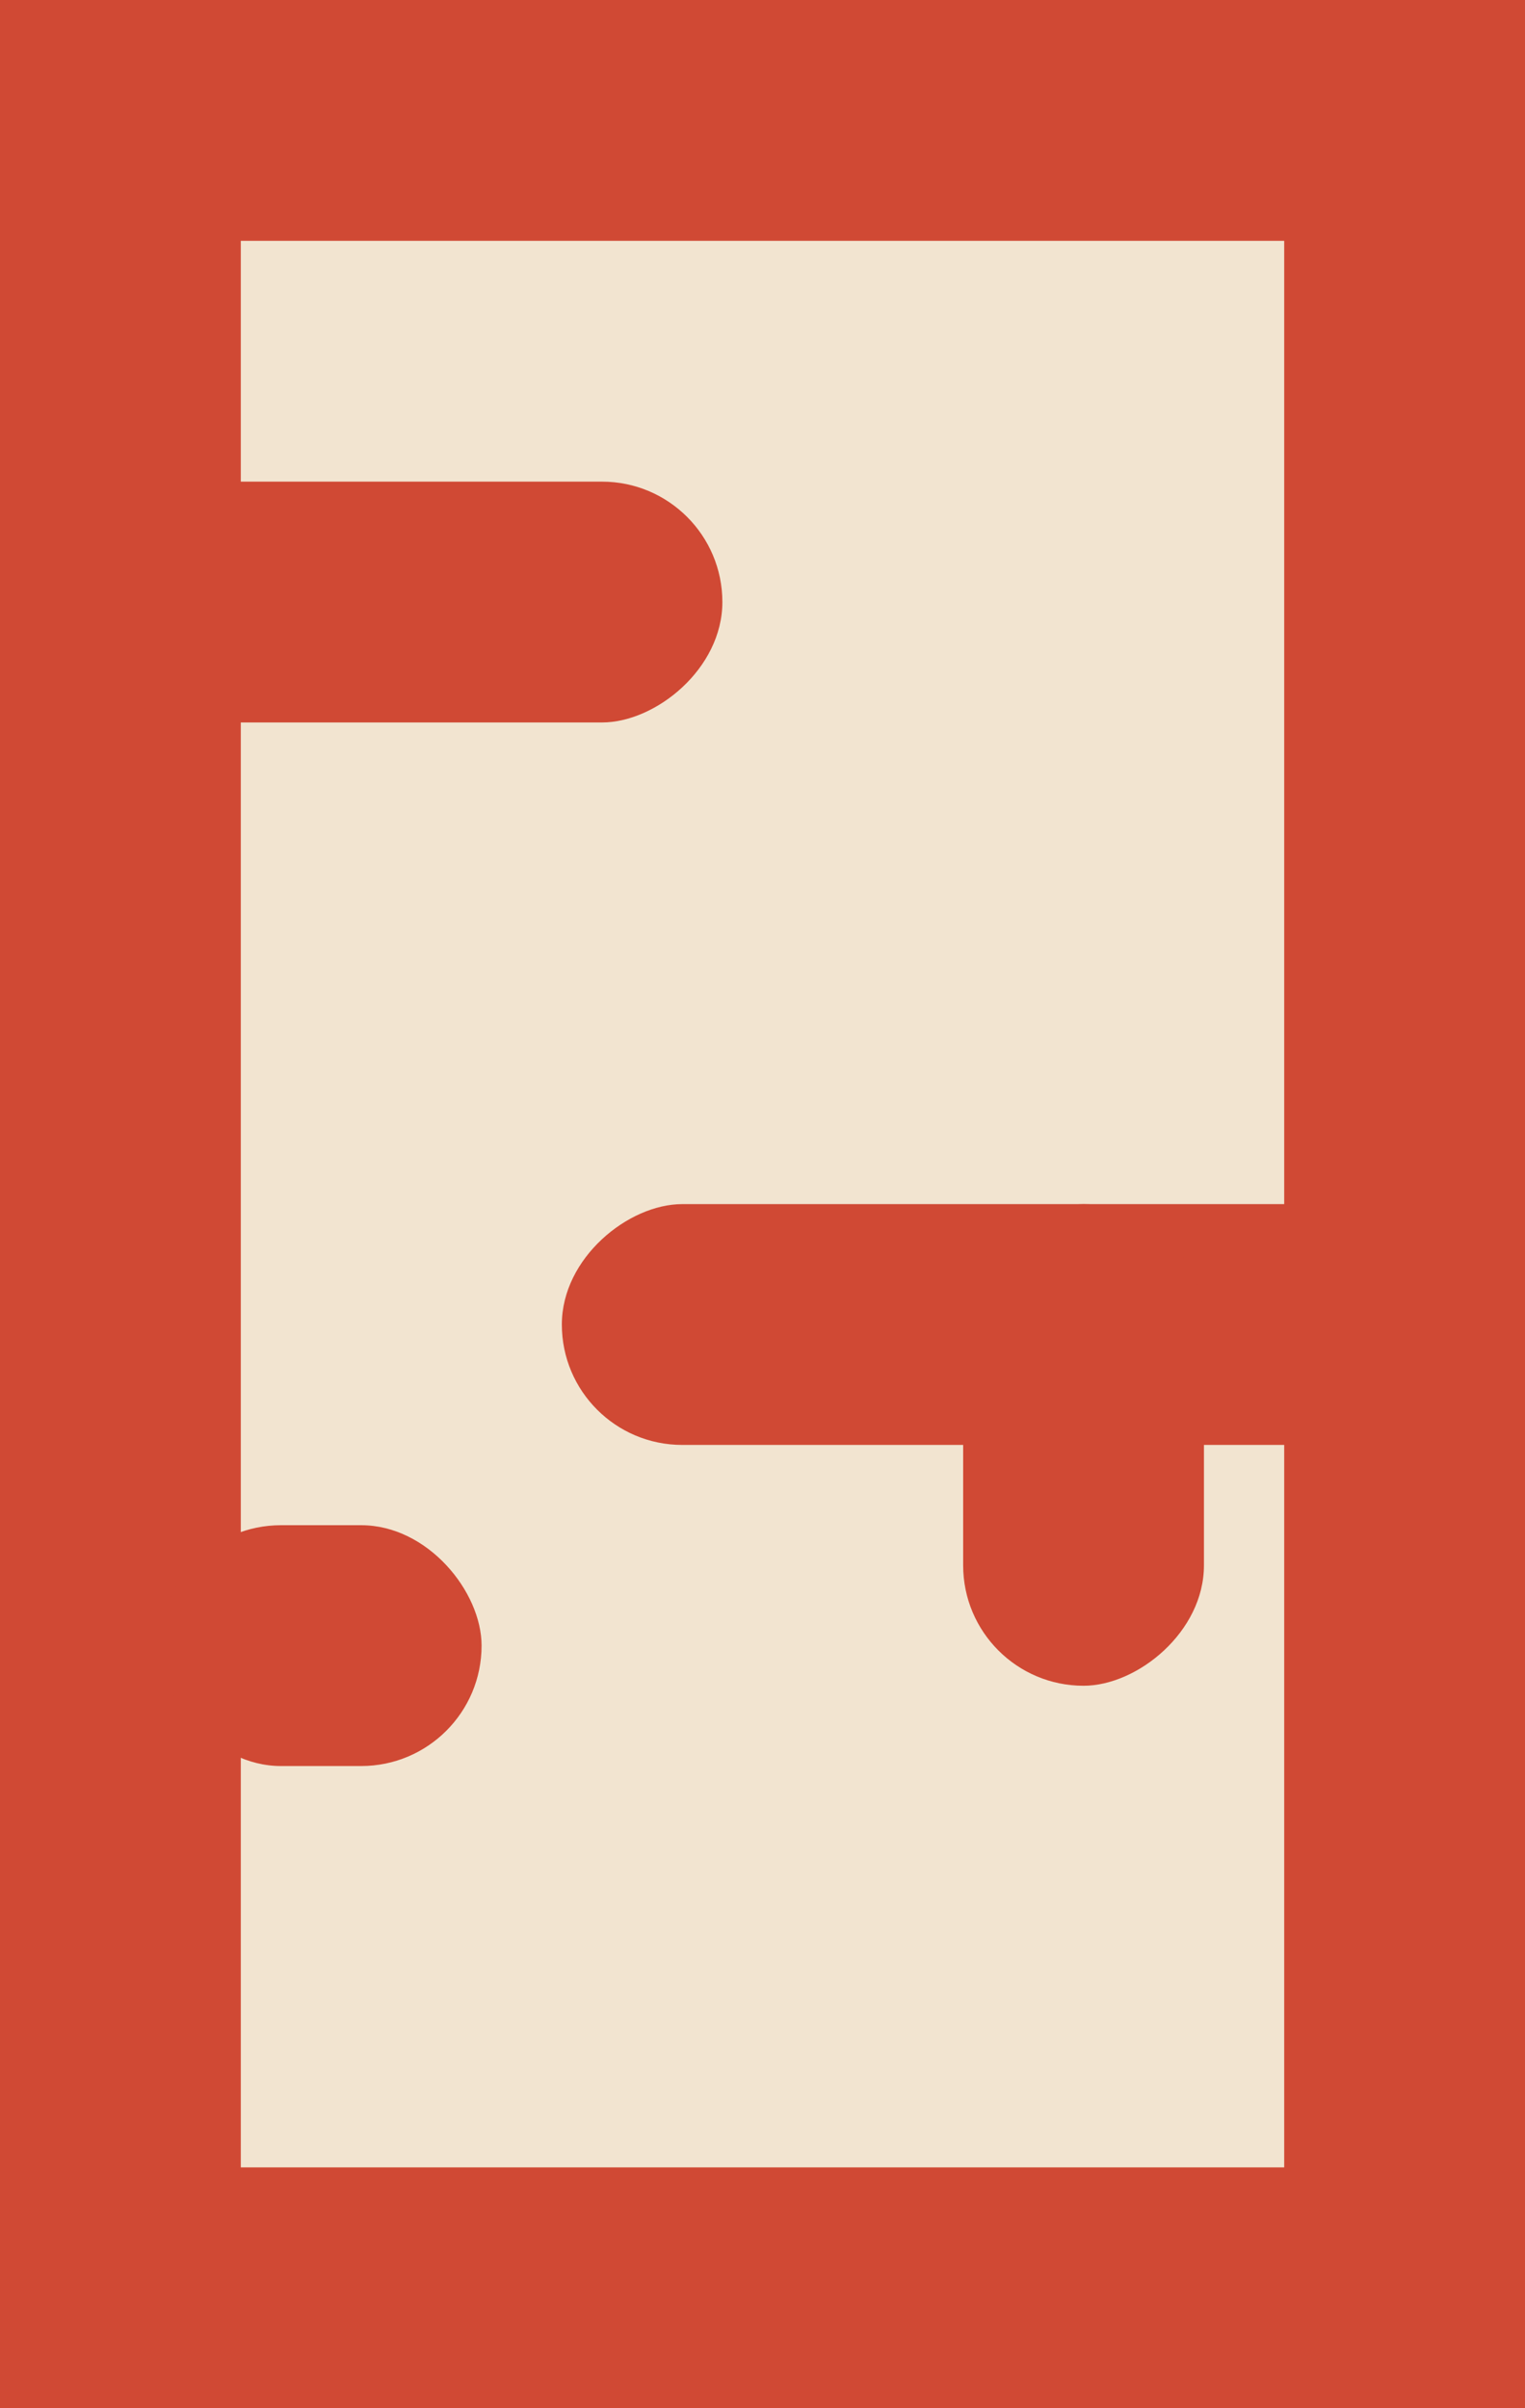 <svg xmlns="http://www.w3.org/2000/svg" width="19" height="30" viewBox="0 0 19 30" fill="none"><rect x="1.5" y="1.5" width="16" height="27" fill="#F2E4D0" stroke="#D04934" stroke-width="3"></rect><rect x="19" y="15" width="3" height="12" rx="1.5" transform="rotate(90 19 15)" fill="#D04934"></rect><rect x="15" y="15" width="6" height="3" rx="1.5" transform="rotate(90 15 15)" fill="#D04934"></rect><rect x="9" y="6" width="3" height="8" rx="1.5" transform="rotate(90 9 6)" fill="#D04934"></rect><rect x="6" y="22" width="4" height="3" rx="1.5" transform="rotate(-180 6 22)" fill="#D04934"></rect></svg>